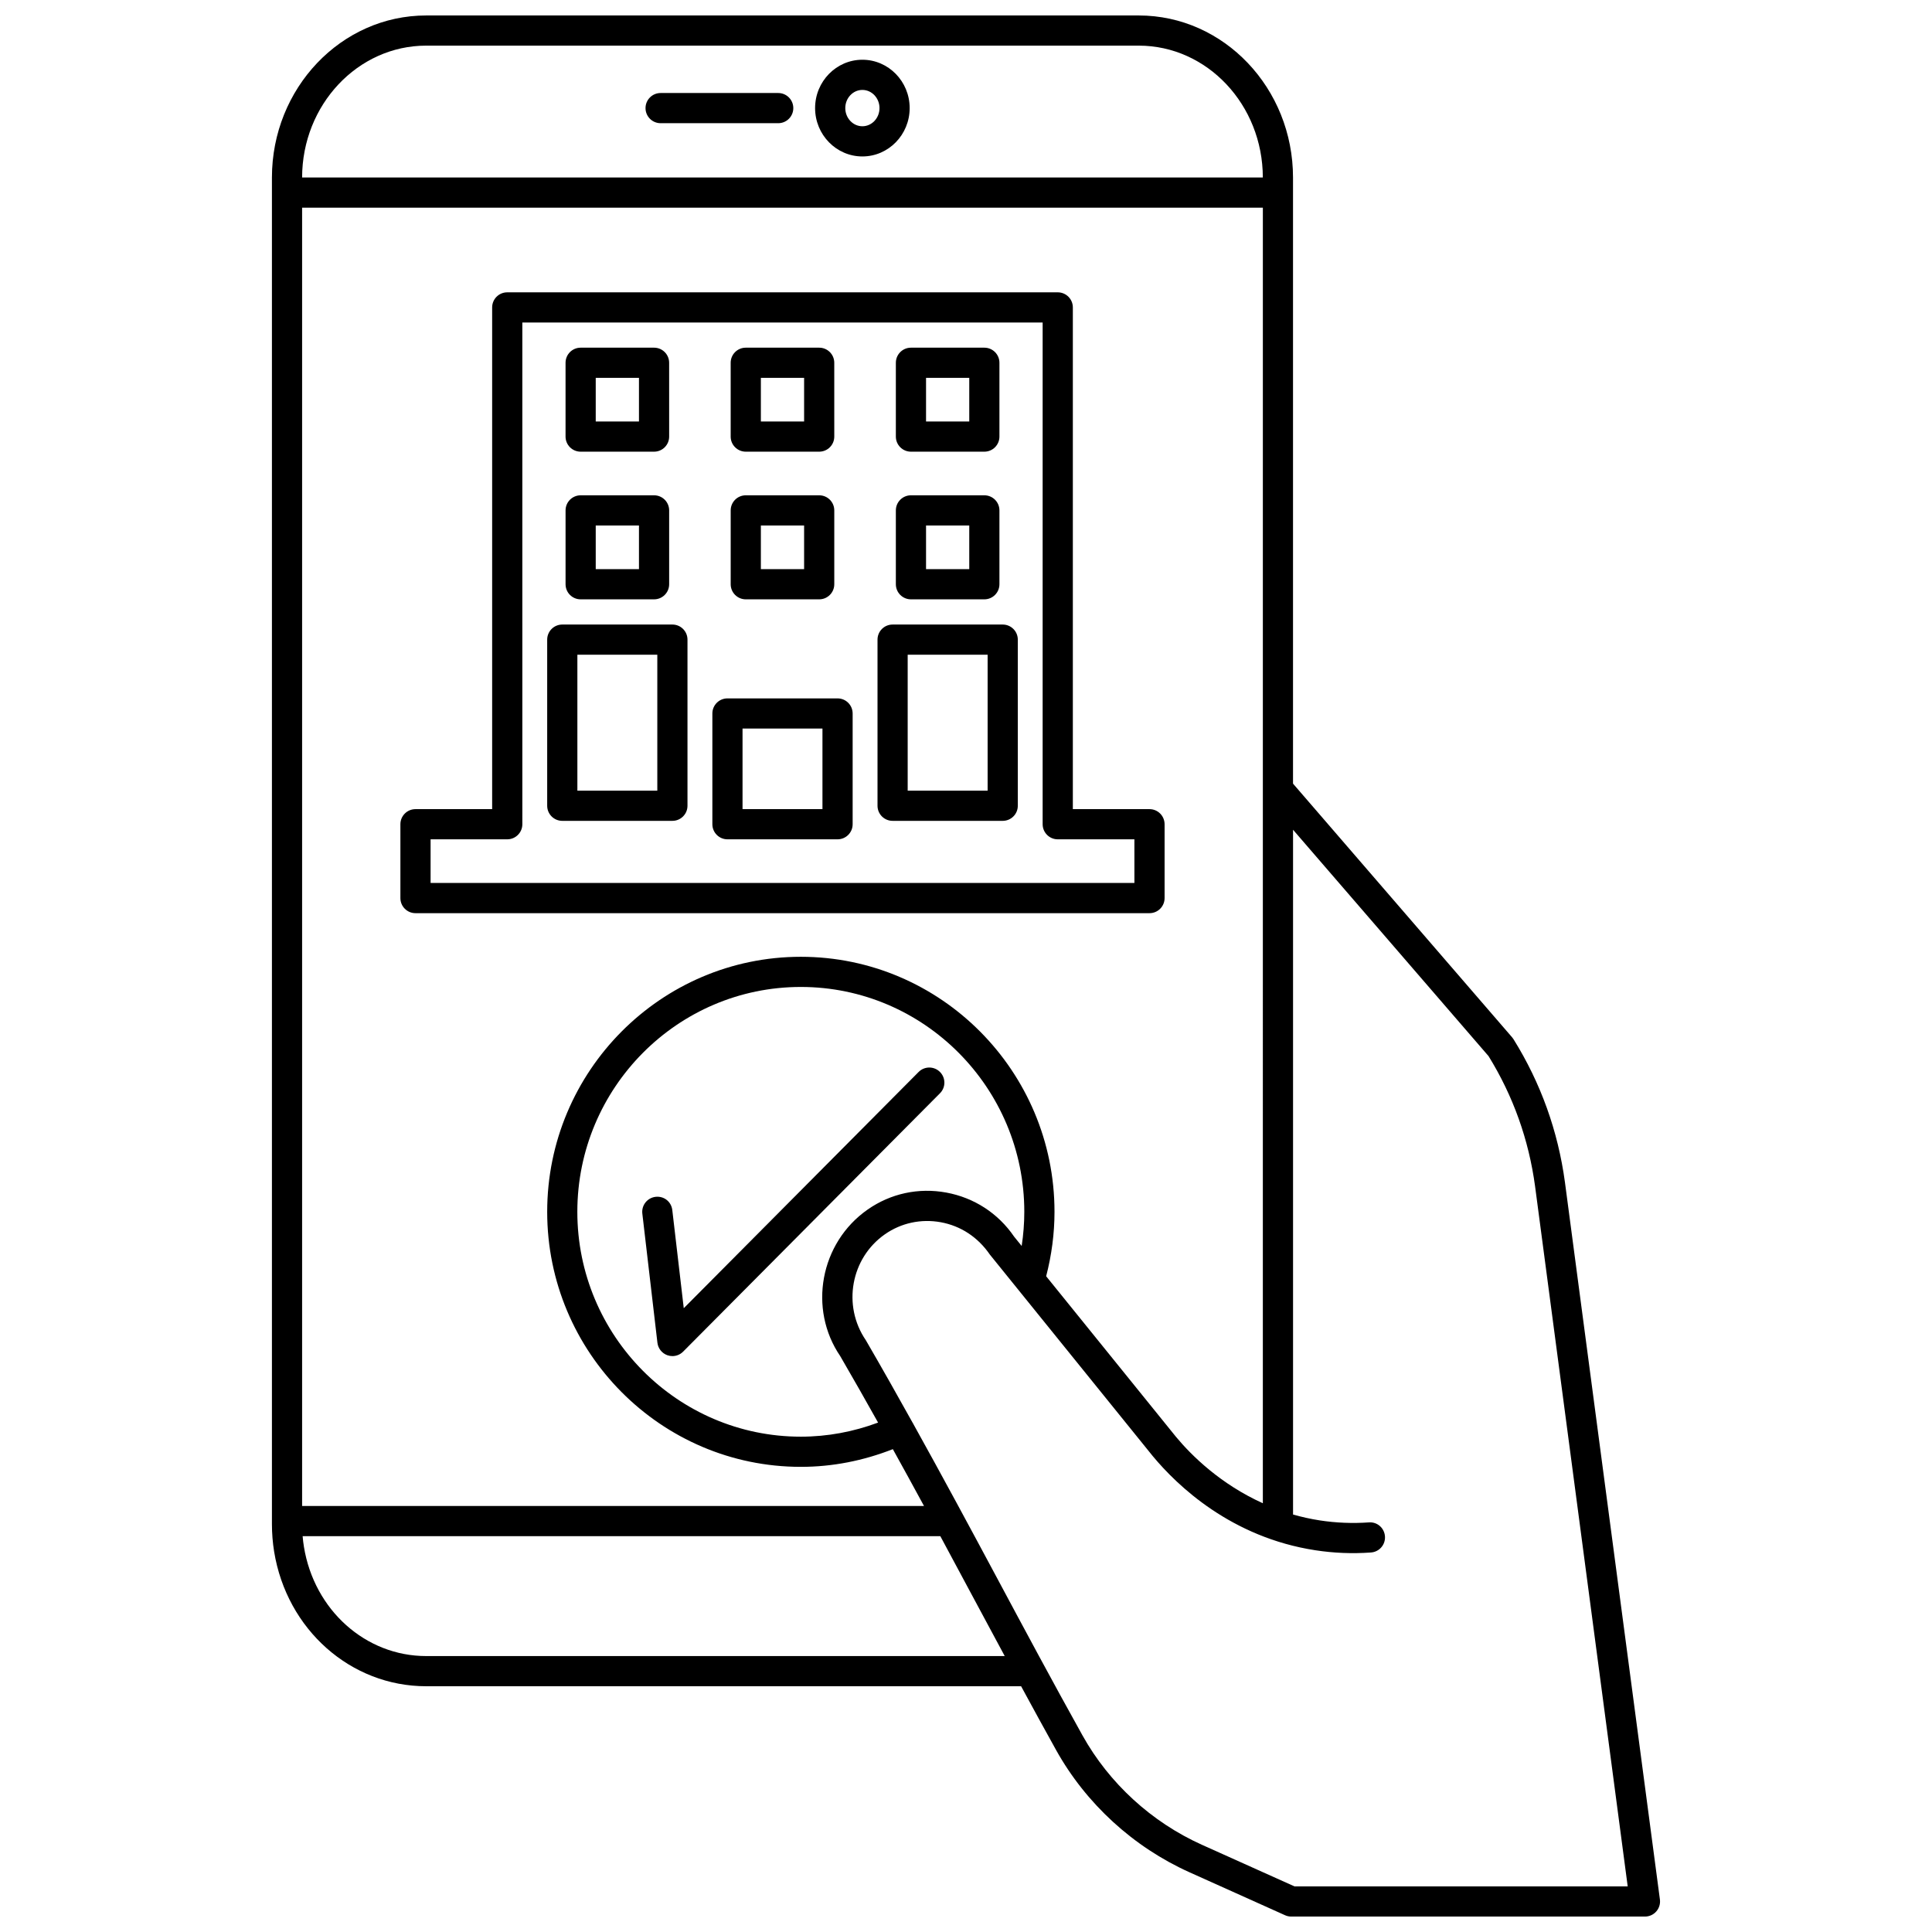 <?xml version="1.0" encoding="UTF-8"?>
<!-- Uploaded to: SVG Find, www.svgrepo.com, Generator: SVG Find Mixer Tools -->
<svg width="800px" height="800px" version="1.1" viewBox="144 144 512 512" xmlns="http://www.w3.org/2000/svg">
 <defs>
  <clipPath id="a">
   <path d="m216 148.09h368v503.81h-368z"/>
  </clipPath>
 </defs>
 <path d="m319.07 176.65h31.164c2.211 0 4-1.789 4-4 0-2.211-1.789-4-4-4h-31.164c-2.211 0-4 1.789-4 4 0 2.211 1.789 4 4 4z"/>
 <path d="m372.54 185.46c6.91 0 12.531-5.75 12.531-12.816 0-7.066-5.621-12.812-12.531-12.812-6.906 0-12.531 5.746-12.531 12.812 0 7.066 5.625 12.816 12.531 12.816zm0-17.629c2.5 0 4.535 2.16 4.535 4.812 0 2.656-2.035 4.816-4.535 4.816-2.496 0-4.531-2.16-4.531-4.816s2.035-4.812 4.531-4.812z"/>
 <path d="m448.63 358.43h-20.316v-132.96c0-2.211-1.789-4-4-4h-145.89c-2.211 0-4 1.789-4 4v132.96h-20.316c-2.211 0-4 1.789-4 4v19.57c0 2.211 1.789 4 4 4h194.52c2.211 0 4-1.789 4-4v-19.57c-0.004-2.211-1.789-4-4-4zm-4 19.566h-186.52v-11.57h20.316c2.211 0 4-1.789 4-4l-0.004-132.96h137.89v132.96c0 2.211 1.789 4 4 4h20.316z"/>
 <path d="m365.96 329.08h-29.176c-2.211 0-4 1.789-4 4v29.348c0 2.211 1.789 4 4 4h29.176c2.211 0 4-1.789 4-4v-29.348c-0.004-2.215-1.789-4-4-4zm-4 29.348h-21.18v-21.352h21.18z"/>
 <path d="m409.73 309.51h-29.18c-2.211 0-4 1.789-4 4v44.023c0 2.211 1.789 4 4 4h29.18c2.211 0 4-1.789 4-4v-44.023c0-2.211-1.793-4-4-4zm-4 44.023h-21.184v-36.027h21.184z"/>
 <path d="m322.19 309.51h-29.18c-2.211 0-4 1.789-4 4v44.023c0 2.211 1.789 4 4 4h29.18c2.211 0 4-1.789 4-4v-44.023c0-2.211-1.789-4-4-4zm-3.996 44.023h-21.184v-36.027h21.184z"/>
 <path d="m341.64 263.7h19.453c2.211 0 4-1.789 4-4l-0.004-19.562c0-2.211-1.789-4-4-4h-19.453c-2.211 0-4 1.789-4 4v19.57c0.004 2.203 1.797 3.992 4.004 3.992zm4-19.566h11.457v11.57h-11.457z"/>
 <path d="m385.41 263.7h19.449c2.211 0 4-1.789 4-4v-19.562c0-2.211-1.789-4-4-4h-19.449c-2.211 0-4 1.789-4 4v19.57c0.004 2.203 1.789 3.992 4 3.992zm4-19.566h11.453v11.57h-11.453z"/>
 <path d="m297.88 263.7h19.453c2.211 0 4-1.789 4-4l-0.004-19.562c0-2.211-1.789-4-4-4h-19.453c-2.211 0-4 1.789-4 4v19.57c0.004 2.203 1.789 3.992 4.004 3.992zm3.996-19.566h11.457v11.57h-11.457z"/>
 <path d="m341.64 302.83h19.453c2.211 0 4-1.789 4-4v-19.57c0-2.211-1.789-4-4-4h-19.453c-2.211 0-4 1.789-4 4v19.57c0 2.211 1.793 4 4 4zm4-19.566h11.457v11.57h-11.457z"/>
 <path d="m385.41 302.83h19.449c2.211 0 4-1.789 4-4v-19.57c0-2.211-1.789-4-4-4h-19.449c-2.211 0-4 1.789-4 4v19.57c0.004 2.211 1.789 4 4 4zm4-19.566h11.453v11.57h-11.453z"/>
 <path d="m297.88 302.83h19.453c2.211 0 4-1.789 4-4v-19.57c0-2.211-1.789-4-4-4h-19.453c-2.211 0-4 1.789-4 4v19.57c0 2.211 1.785 4 4 4zm3.996-19.566h11.457v11.57h-11.457z"/>
 <path d="m393.09 428.07c-1.566-1.559-4.094-1.547-5.652 0.016l-62.234 62.602-3.039-26.008c-0.25-2.188-2.164-3.762-4.434-3.508-2.191 0.258-3.762 2.242-3.508 4.434l4 34.238c0.18 1.523 1.215 2.812 2.664 3.316 0.43 0.148 0.871 0.219 1.309 0.219 1.047 0 2.074-0.41 2.836-1.18l68.078-68.48c1.555-1.559 1.547-4.09-0.02-5.648z"/>
 <g clip-path="url(#a)">
  <path d="m558.73 457.34c-1.828-13.574-6.414-26.344-13.637-37.941-0.109-0.176-0.23-0.344-0.367-0.5l-58.062-67.23v-160.6c0.004-23.695-18.332-42.969-40.871-42.969h-188.85c-22.539 0-40.879 19.273-40.879 42.969v356.83c0 2.441 0.199 4.902 0.582 7.289 3.363 20.676 20.305 35.684 40.289 35.684h157.67c3.043 5.602 6.102 11.219 9.266 16.898 7.914 14.207 20.477 25.723 35.387 32.418l25.301 11.371c0.516 0.23 1.074 0.352 1.641 0.352h93.73c1.152 0 2.25-0.496 3.008-1.363 0.758-0.867 1.109-2.019 0.957-3.16zm-103.03 67.496-34.457-42.617c1.441-5.559 2.211-11.285 2.211-17.074 0-37.266-30.156-67.586-67.223-67.586s-67.219 30.32-67.219 67.586 30.152 67.586 67.219 67.586c8.449 0 16.613-1.641 24.383-4.691 2.809 5.066 5.562 10.09 8.258 15.062l-164.81 0.004v-344.07h254.61l-0.004 343.34c-11.176-5.047-18.863-12.602-22.969-17.543zm-89.012-21.422c3.449 5.934 6.769 11.785 10.016 17.586-6.543 2.434-13.398 3.734-20.48 3.734-32.656 0-59.223-26.734-59.223-59.59s26.566-59.59 59.223-59.59 59.227 26.734 59.227 59.59c0 3.043-0.242 6.07-0.695 9.055l-2.008-2.484c-4.219-6.176-10.605-10.324-17.988-11.676-7.344-1.348-14.738 0.25-20.816 4.5-12.629 8.816-15.812 26.359-7.254 38.875zm-109.75-347.32h188.85c18.121 0 32.863 15.676 32.875 34.941l-254.6 0.004c0.016-19.27 14.758-34.945 32.879-34.945zm0 426.78c-16.047 0-29.668-12.184-32.395-28.965-0.152-0.922-0.262-1.859-0.34-2.801h169c2.699 5.012 5.359 9.977 7.996 14.902 2.969 5.539 6.004 11.191 9.066 16.867h-153.33zm230.12 61.039-24.523-11.02c-13.352-6-24.598-16.305-31.676-29.016-7.879-14.137-15.367-28.121-22.609-41.645-7.09-13.234-14.391-26.809-22.168-40.793-0.012-0.023-0.008-0.051-0.016-0.074-0.023-0.051-0.07-0.082-0.102-0.137-4.031-7.246-8.152-14.562-12.52-22.074-6.25-9.156-3.973-21.742 5.07-28.059 4.32-3.016 9.578-4.133 14.797-3.191 5.266 0.965 9.82 3.918 13.02 8.582l43.18 53.414c6.523 7.852 20.793 21.527 43.098 24.938 4.844 0.742 9.789 0.945 14.719 0.586 2.203-0.156 3.859-2.066 3.703-4.269-0.156-2.199-2.031-3.887-4.269-3.703-4.32 0.305-8.684 0.129-12.934-0.52-2.5-0.383-4.883-0.918-7.156-1.566v-181.47l51.805 59.98c6.527 10.566 10.676 22.18 12.336 34.512l24.547 185.53z"/>
 </g>
</svg>